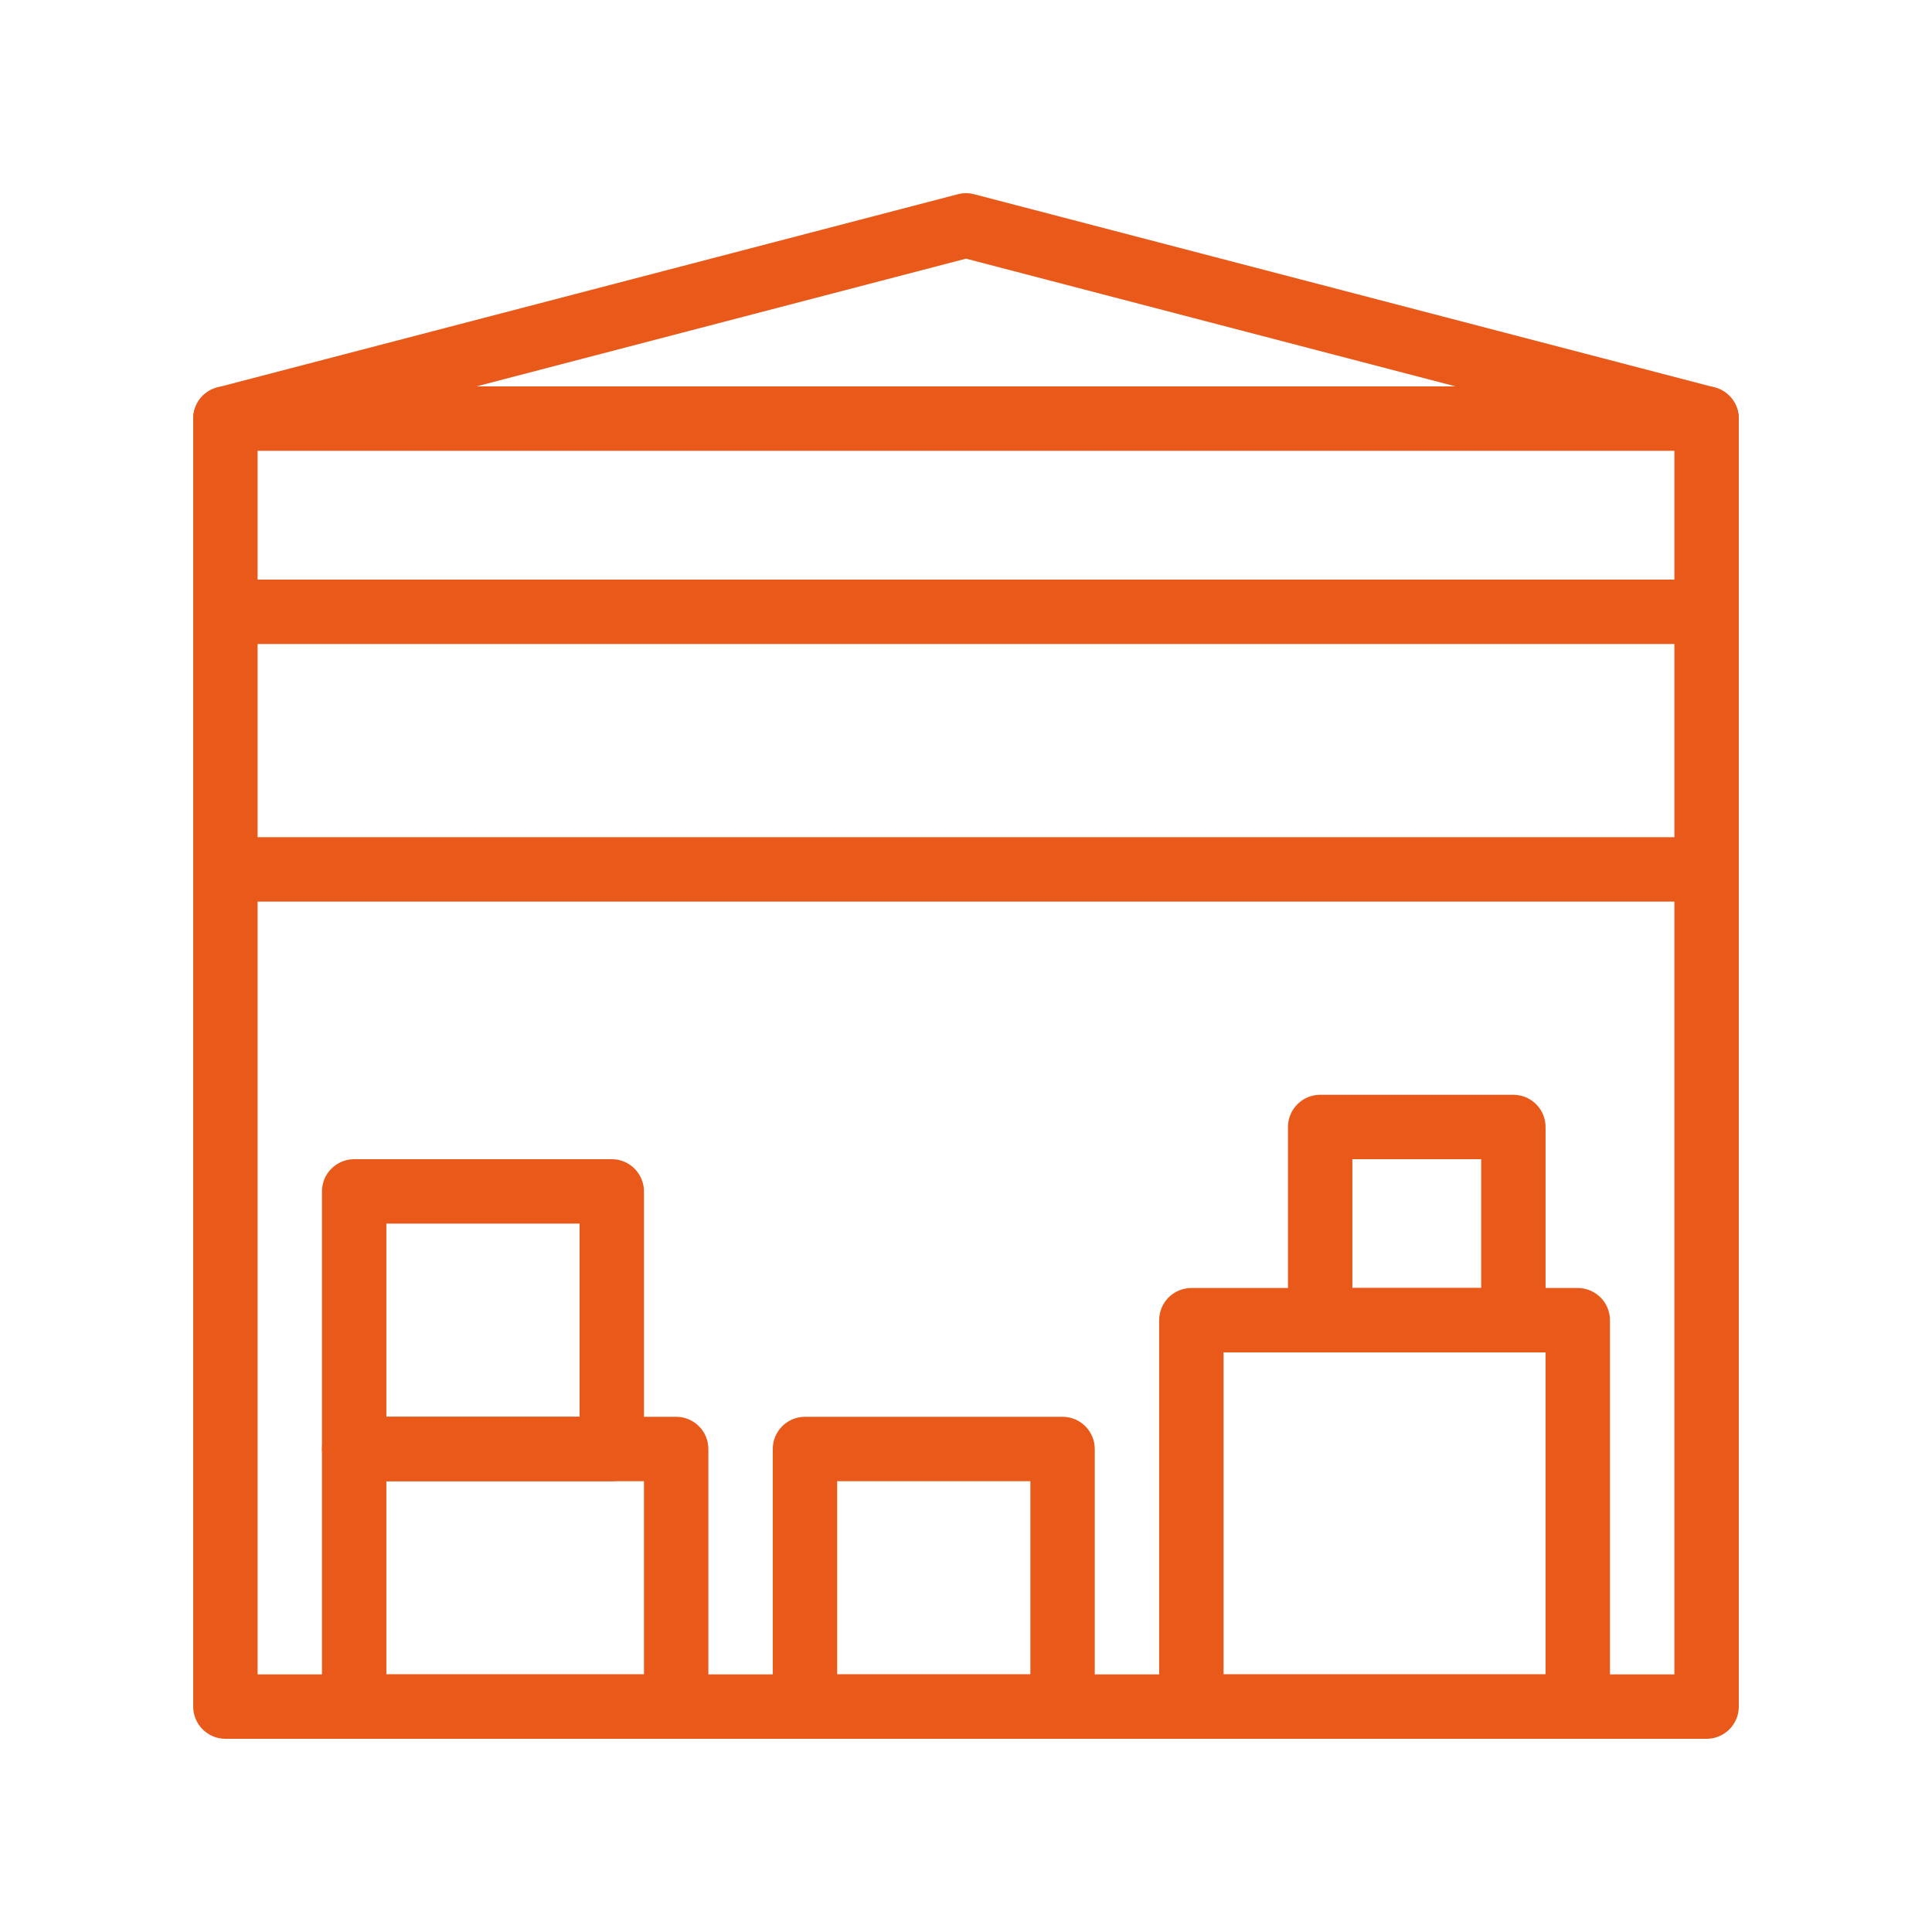 <svg width="60" height="60" viewBox="0 0 60 60" fill="none" xmlns="http://www.w3.org/2000/svg">
<path fill-rule="evenodd" clip-rule="evenodd" d="M29.748 6.032C29.913 5.989 30.087 5.989 30.252 6.032L53.252 12.032C53.693 12.147 54 12.545 54 13V53C54 53.552 53.552 54 53 54H7C6.448 54 6 53.552 6 53V13C6 12.545 6.307 12.147 6.748 12.032L29.748 6.032ZM8 13.773V52H52V13.773L30 8.033L8 13.773Z" fill="#E95A1A"/>
<path fill-rule="evenodd" clip-rule="evenodd" d="M6 13C6 12.448 6.448 12 7 12H53C53.552 12 54 12.448 54 13C54 13.552 53.552 14 53 14H7C6.448 14 6 13.552 6 13Z" fill="#E95A1A"/>
<path fill-rule="evenodd" clip-rule="evenodd" d="M6 19C6 18.448 6.448 18 7 18H53C53.552 18 54 18.448 54 19C54 19.552 53.552 20 53 20H7C6.448 20 6 19.552 6 19Z" fill="#E95A1A"/>
<path fill-rule="evenodd" clip-rule="evenodd" d="M6 27C6 26.448 6.448 26 7 26H53C53.552 26 54 26.448 54 27C54 27.552 53.552 28 53 28H7C6.448 28 6 27.552 6 27Z" fill="#E95A1A"/>
<path fill-rule="evenodd" clip-rule="evenodd" d="M9.999 45C9.999 44.448 10.447 44 10.999 44H20.999C21.551 44 21.999 44.448 21.999 45V53C21.999 53.552 21.551 54 20.999 54H10.999C10.447 54 9.999 53.552 9.999 53V45ZM11.999 46V52H19.999V46H11.999Z" fill="#E95A1A"/>
<path fill-rule="evenodd" clip-rule="evenodd" d="M23.999 45C23.999 44.448 24.447 44 24.999 44H32.999C33.551 44 33.999 44.448 33.999 45V53C33.999 53.552 33.551 54 32.999 54H24.999C24.447 54 23.999 53.552 23.999 53V45ZM25.999 46V52H31.999V46H25.999Z" fill="#E95A1A"/>
<path fill-rule="evenodd" clip-rule="evenodd" d="M35.999 41C35.999 40.448 36.447 40 36.999 40H48.999C49.551 40 49.999 40.448 49.999 41V53C49.999 53.552 49.551 54 48.999 54H36.999C36.447 54 35.999 53.552 35.999 53V41ZM37.999 42V52H47.999V42H37.999Z" fill="#E95A1A"/>
<path fill-rule="evenodd" clip-rule="evenodd" d="M9.999 37C9.999 36.448 10.447 36 10.999 36H18.999C19.551 36 19.999 36.448 19.999 37V45C19.999 45.552 19.551 46 18.999 46H10.999C10.447 46 9.999 45.552 9.999 45V37ZM11.999 38V44H17.999V38H11.999Z" fill="#E95A1A"/>
<path fill-rule="evenodd" clip-rule="evenodd" d="M39.999 35C39.999 34.448 40.447 34 40.999 34H46.999C47.551 34 47.999 34.448 47.999 35V41C47.999 41.552 47.551 42 46.999 42H40.999C40.447 42 39.999 41.552 39.999 41V35ZM41.999 36V40H45.999V36H41.999Z" fill="#E95A1A"/>
</svg>
